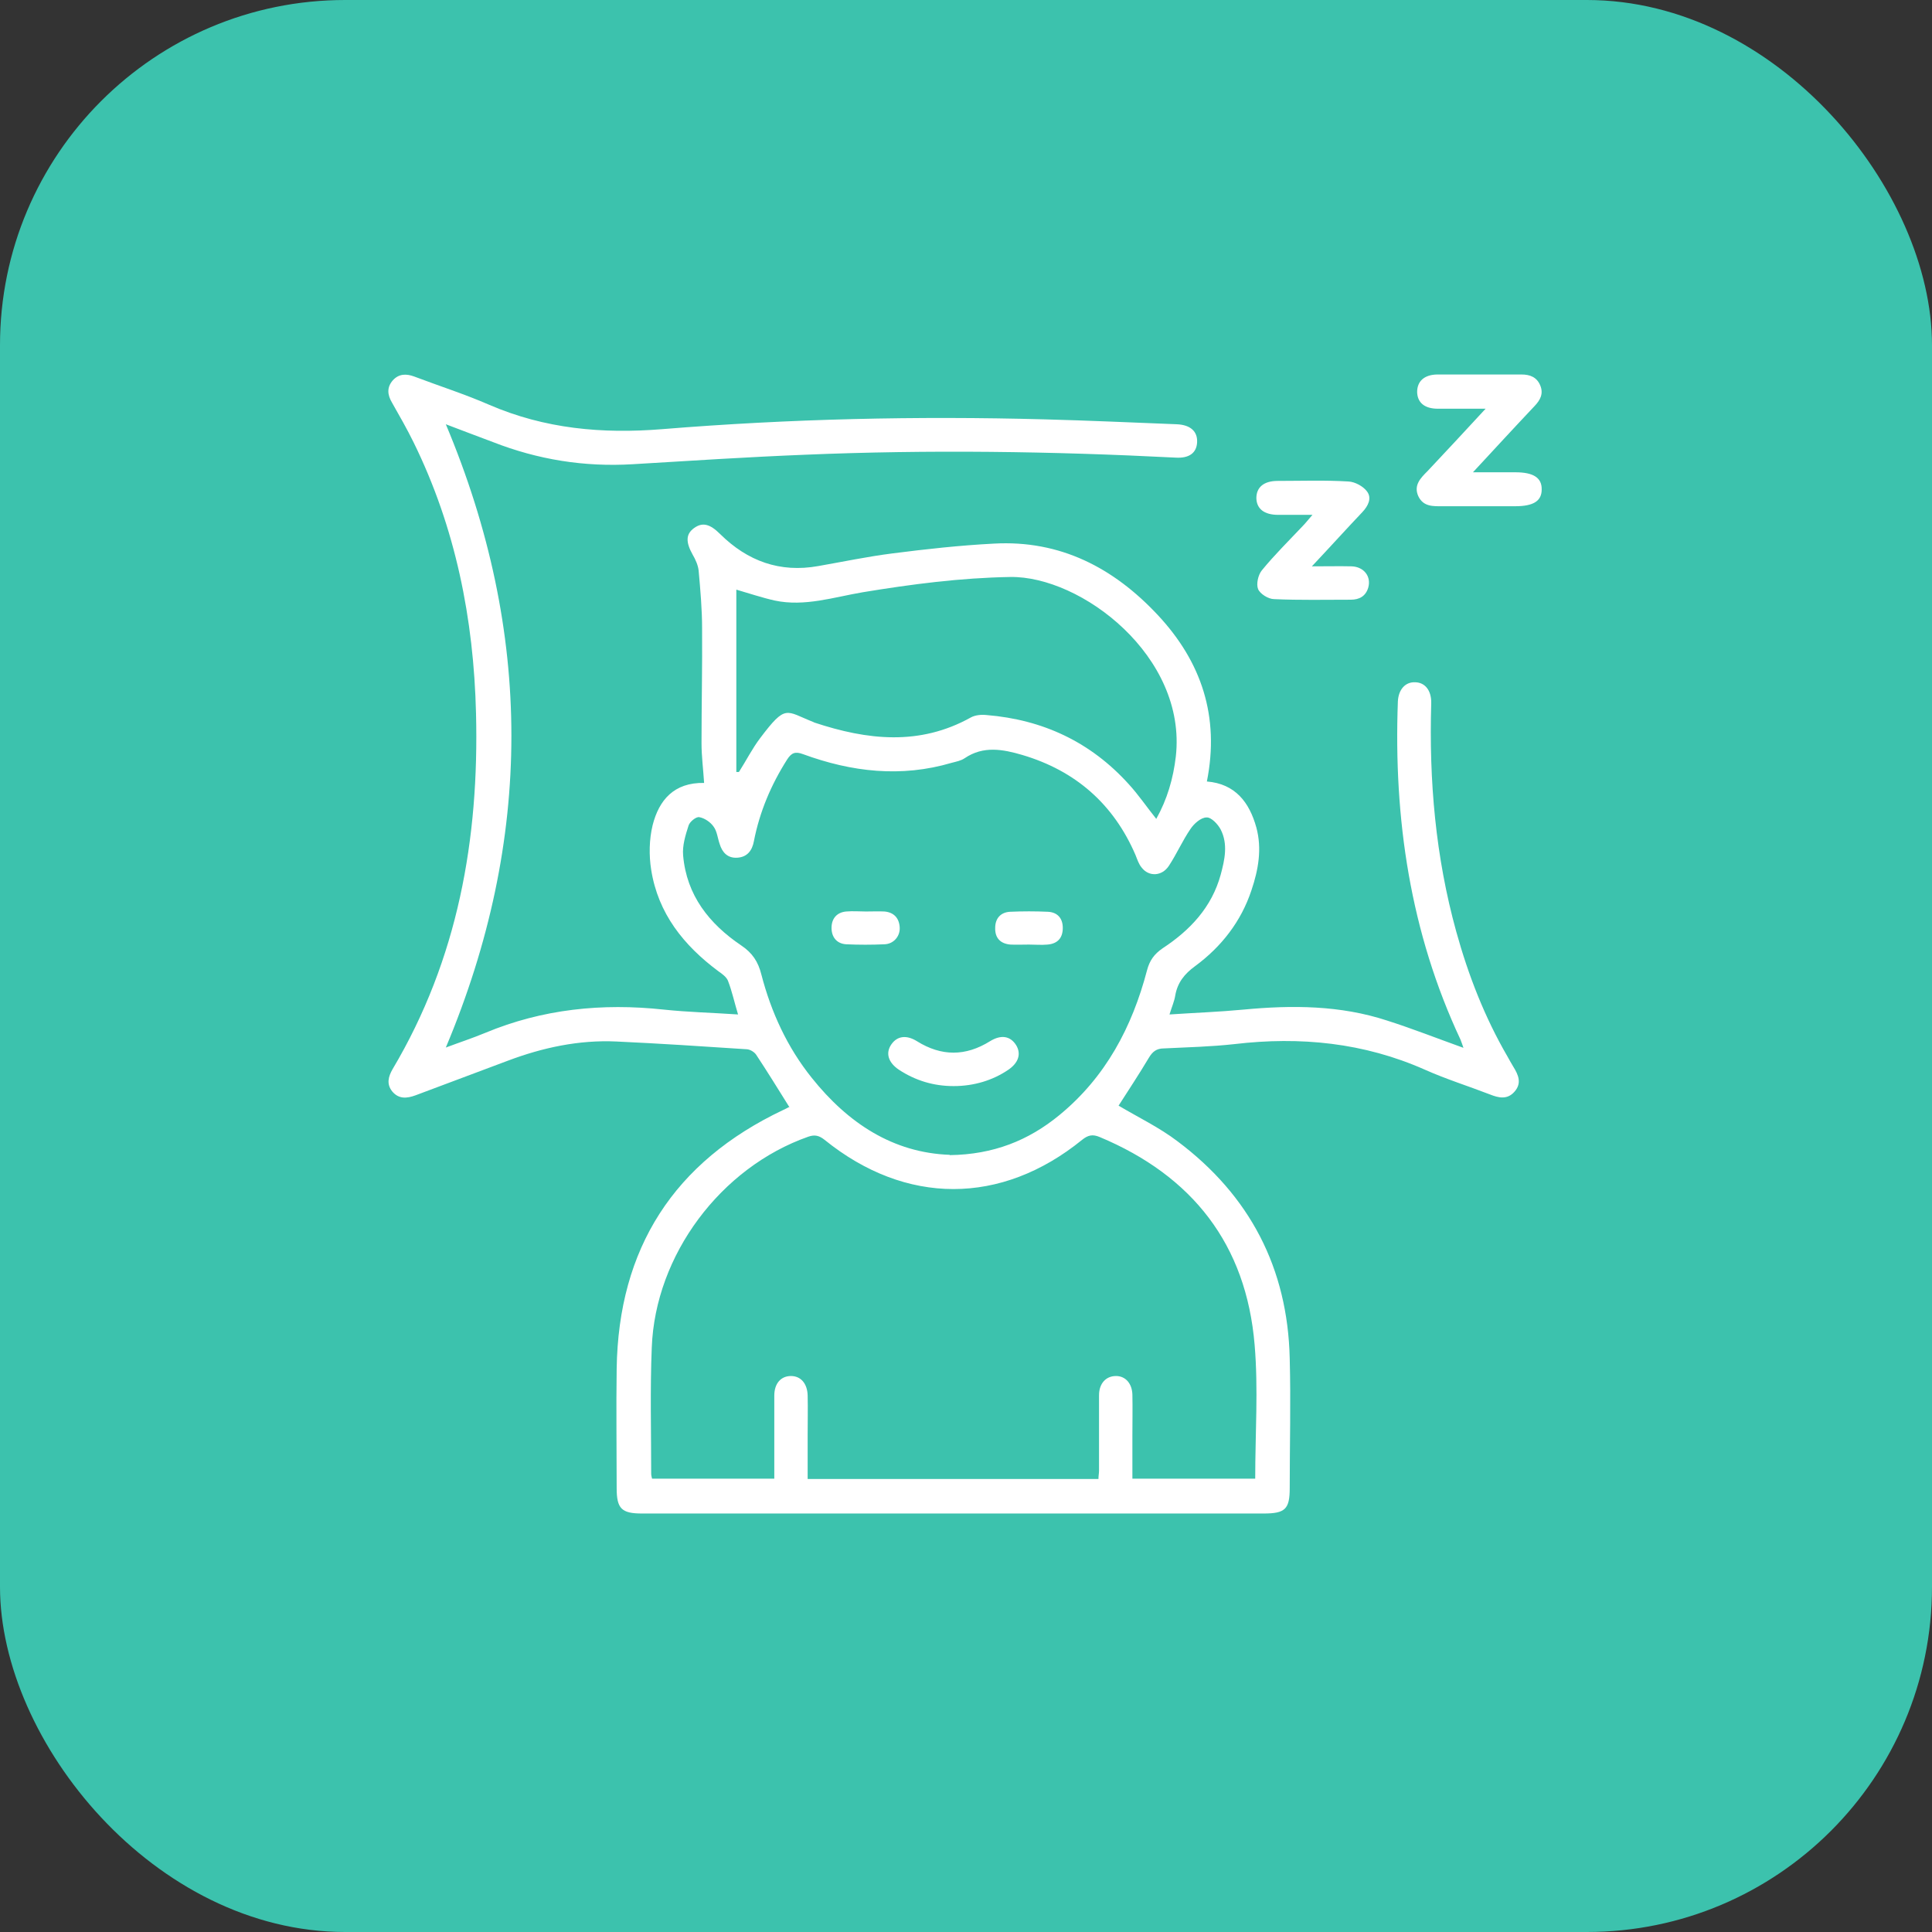 <svg xmlns="http://www.w3.org/2000/svg" id="Capa_2" data-name="Capa 2" viewBox="0 0 67.17 67.17"><rect x="0" y="0" width="67.17" height="67.17" fill="#333333" stroke="none"/><defs><style>      .cls-1 {        fill: #fff;      }      .cls-2 {        fill: #3cc2ad;      }    </style></defs><g id="Capa_1-2" data-name="Capa 1"><g><rect class="cls-2" width="67.17" height="67.17" rx="12" ry="12"></rect><g><path class="cls-1" d="M27.45,38.5c-.4-.64-.77-1.24-1.16-1.83-.06-.09-.2-.18-.32-.19-1.51-.1-3.03-.2-4.54-.27-1.3-.06-2.56,.21-3.78,.67-1.07,.4-2.14,.8-3.2,1.2-.3,.11-.58,.14-.81-.13-.21-.26-.14-.52,.01-.78,2.27-3.82,3.01-8,2.9-12.37-.08-3.28-.71-6.45-2.17-9.42-.23-.47-.49-.92-.75-1.38-.16-.27-.19-.53,.03-.78,.21-.23,.47-.23,.74-.13,.87,.33,1.75,.61,2.6,.98,1.94,.84,3.94,1.02,6.03,.85,4.42-.36,8.85-.46,13.29-.34,1.53,.04,3.06,.11,4.59,.17,.48,.02,.73,.25,.71,.63-.02,.37-.28,.56-.75,.53-4.3-.22-8.59-.28-12.89-.1-2,.08-4,.21-5.99,.33-1.68,.1-3.29-.16-4.85-.77-.55-.21-1.1-.41-1.64-.62,3.04,7.23,3.04,14.44,0,21.67,.45-.17,.91-.32,1.37-.51,1.99-.83,4.07-1.04,6.2-.81,.85,.09,1.71,.11,2.59,.17-.13-.43-.21-.81-.35-1.17-.05-.13-.2-.24-.33-.33-1.21-.9-2.1-2.01-2.34-3.53-.08-.5-.07-1.06,.05-1.55,.22-.87,.74-1.49,1.79-1.47-.03-.48-.09-.93-.09-1.38,0-1.33,.03-2.66,.02-3.99,0-.67-.06-1.34-.12-2.01-.02-.19-.11-.39-.21-.56-.24-.43-.24-.71,.05-.92,.29-.21,.55-.15,.91,.21,.95,.94,2.08,1.35,3.41,1.11,.86-.15,1.71-.33,2.58-.44,1.17-.15,2.35-.28,3.52-.34,2.31-.13,4.17,.84,5.71,2.49,1.51,1.62,2.15,3.52,1.7,5.78,.99,.08,1.48,.73,1.72,1.6,.2,.74,.07,1.47-.17,2.18-.36,1.09-1.05,1.97-1.96,2.64-.37,.27-.61,.57-.69,1.02-.03,.2-.12,.4-.2,.66,.9-.06,1.74-.09,2.58-.17,1.69-.16,3.36-.15,4.98,.38,.88,.28,1.74,.62,2.66,.95-.04-.12-.07-.2-.1-.28-1.75-3.73-2.33-7.68-2.18-11.76,.02-.42,.26-.68,.59-.67,.35,0,.58,.28,.57,.73-.08,2.69,.15,5.34,.87,7.94,.42,1.52,.99,2.98,1.78,4.34,.07,.12,.13,.24,.2,.35,.18,.29,.31,.58,.04,.88-.25,.28-.55,.21-.85,.09-.75-.29-1.52-.53-2.26-.86-2.12-.94-4.33-1.16-6.62-.89-.81,.09-1.63,.11-2.45,.15-.26,0-.4,.11-.53,.33-.34,.57-.71,1.13-1.05,1.66,.69,.41,1.42,.76,2.05,1.24,2.51,1.88,3.83,4.41,3.9,7.55,.04,1.5,0,3.01,0,4.51,0,.73-.16,.88-.91,.88-5.15,0-10.29,0-15.44,0-2.06,0-4.11,0-6.17,0-.71,0-.88-.17-.88-.88,0-1.38-.02-2.77,0-4.15,.06-4.19,1.99-7.2,5.79-9,.07-.03,.14-.07,.2-.1Zm.65,12.92h10.09c0-.11,.02-.2,.02-.29,0-.87,0-1.75,0-2.62,0-.41,.24-.67,.59-.67,.33,0,.56,.26,.57,.65,.01,.47,0,.94,0,1.41,0,.51,0,1.01,0,1.51h4.27c0-1.57,.11-3.12-.02-4.65-.29-3.49-2.16-5.88-5.39-7.23-.24-.1-.4-.07-.61,.1-2.81,2.28-6.13,2.28-8.95,0-.19-.15-.34-.19-.57-.11-3.04,1.07-5.32,4.11-5.44,7.33-.06,1.46-.02,2.93-.02,4.39,0,.06,.02,.12,.03,.17h4.25c0-.18,0-.33,0-.47,0-.81,0-1.61,0-2.42,0-.42,.23-.68,.58-.68,.34,0,.57,.26,.58,.68,.01,.46,0,.91,0,1.37,0,.51,0,1.01,0,1.53Zm4.92-11.26c1.52-.02,2.74-.51,3.81-1.39,1.61-1.32,2.53-3.06,3.05-5.04,.09-.34,.25-.56,.54-.76,.96-.63,1.71-1.43,2.02-2.56,.14-.52,.26-1.06,0-1.57-.1-.19-.33-.43-.49-.42-.2,0-.44,.22-.56,.4-.28,.41-.48,.87-.75,1.28-.24,.37-.7,.39-.95,.06-.1-.12-.15-.28-.21-.43-.76-1.77-2.08-2.93-3.93-3.48-.68-.2-1.36-.33-2.01,.11-.13,.09-.3,.12-.45,.16-1.76,.52-3.48,.32-5.17-.3-.27-.1-.4-.05-.55,.18-.56,.88-.96,1.82-1.16,2.85-.06,.32-.23,.55-.58,.57-.33,.02-.52-.18-.61-.48-.07-.2-.09-.44-.21-.6-.11-.16-.32-.3-.5-.33-.11-.02-.33,.16-.37,.29-.11,.34-.22,.7-.19,1.04,.12,1.39,.91,2.38,2.02,3.13,.39,.26,.59,.57,.7,1.01,.34,1.31,.9,2.53,1.75,3.59,1.26,1.58,2.83,2.61,4.8,2.68Zm-7.42-13.32s.06,0,.09,0c.25-.39,.46-.81,.74-1.18,.9-1.19,.88-.94,1.84-.56,.01,0,.02,.01,.04,.02,1.84,.61,3.66,.82,5.45-.18,.15-.08,.36-.1,.54-.08,1.96,.16,3.62,.94,4.94,2.4,.34,.37,.63,.8,.96,1.21,.38-.68,.59-1.4,.68-2.17,.39-3.48-3.29-6.28-5.76-6.24-1.73,.03-3.42,.25-5.12,.53-1.01,.17-2.02,.51-3.06,.29-.45-.1-.89-.25-1.34-.38v6.33Z"></path><path class="cls-1" d="M51.65,14.21c-.62,0-1.14,0-1.66,0-.46,0-.71-.21-.72-.58,0-.37,.24-.6,.69-.61,.98,0,1.96,0,2.94,0,.29,0,.53,.09,.65,.38,.12,.29,0,.51-.2,.72-.69,.73-1.37,1.47-2.14,2.3,.56,0,1.02,0,1.48,0,.62,0,.92,.19,.91,.6,0,.4-.29,.58-.92,.58-.83,0-1.66,0-2.5,0-.34,0-.69,.03-.87-.35-.17-.38,.08-.63,.32-.87,.65-.69,1.3-1.39,2.02-2.17Z"></path><path class="cls-1" d="M45.63,17.9c-.45,0-.82,0-1.19,0-.49,0-.75-.21-.76-.58,0-.38,.26-.6,.74-.6,.82,0,1.64-.03,2.46,.02,.23,.01,.52,.17,.65,.35,.17,.23,.04,.5-.17,.72-.56,.59-1.11,1.2-1.75,1.88,.53,0,.96-.01,1.39,0,.42,.02,.68,.35,.57,.74-.09,.3-.31,.42-.61,.42-.89,0-1.77,.02-2.66-.02-.2,0-.49-.18-.56-.35-.07-.17,0-.49,.13-.65,.44-.54,.94-1.03,1.42-1.54,.1-.1,.19-.22,.34-.39Z"></path><path class="cls-1" d="M33.15,37.76c-.69,0-1.32-.19-1.9-.57-.37-.25-.47-.58-.26-.88,.2-.29,.52-.34,.89-.11,.85,.53,1.69,.53,2.54,0,.39-.24,.71-.18,.91,.14,.18,.3,.08,.61-.27,.85-.54,.37-1.2,.57-1.9,.57Z"></path><path class="cls-1" d="M30.11,31.69c.21,0,.43-.01,.64,0,.33,.03,.51,.23,.53,.55,.02,.31-.21,.58-.53,.59-.44,.02-.89,.02-1.33,0-.33-.02-.51-.25-.51-.57,0-.32,.18-.54,.51-.57,.23-.02,.46,0,.68,0,0,0,0,0,0,0Z"></path><path class="cls-1" d="M35.77,32.84c-.21,0-.43,.01-.64,0-.35-.03-.54-.23-.53-.58,0-.33,.19-.54,.51-.56,.44-.02,.89-.02,1.33,0,.33,.02,.51,.23,.51,.56,0,.35-.18,.55-.53,.58-.21,.02-.43,0-.64,0Z"></path></g></g></g></svg>